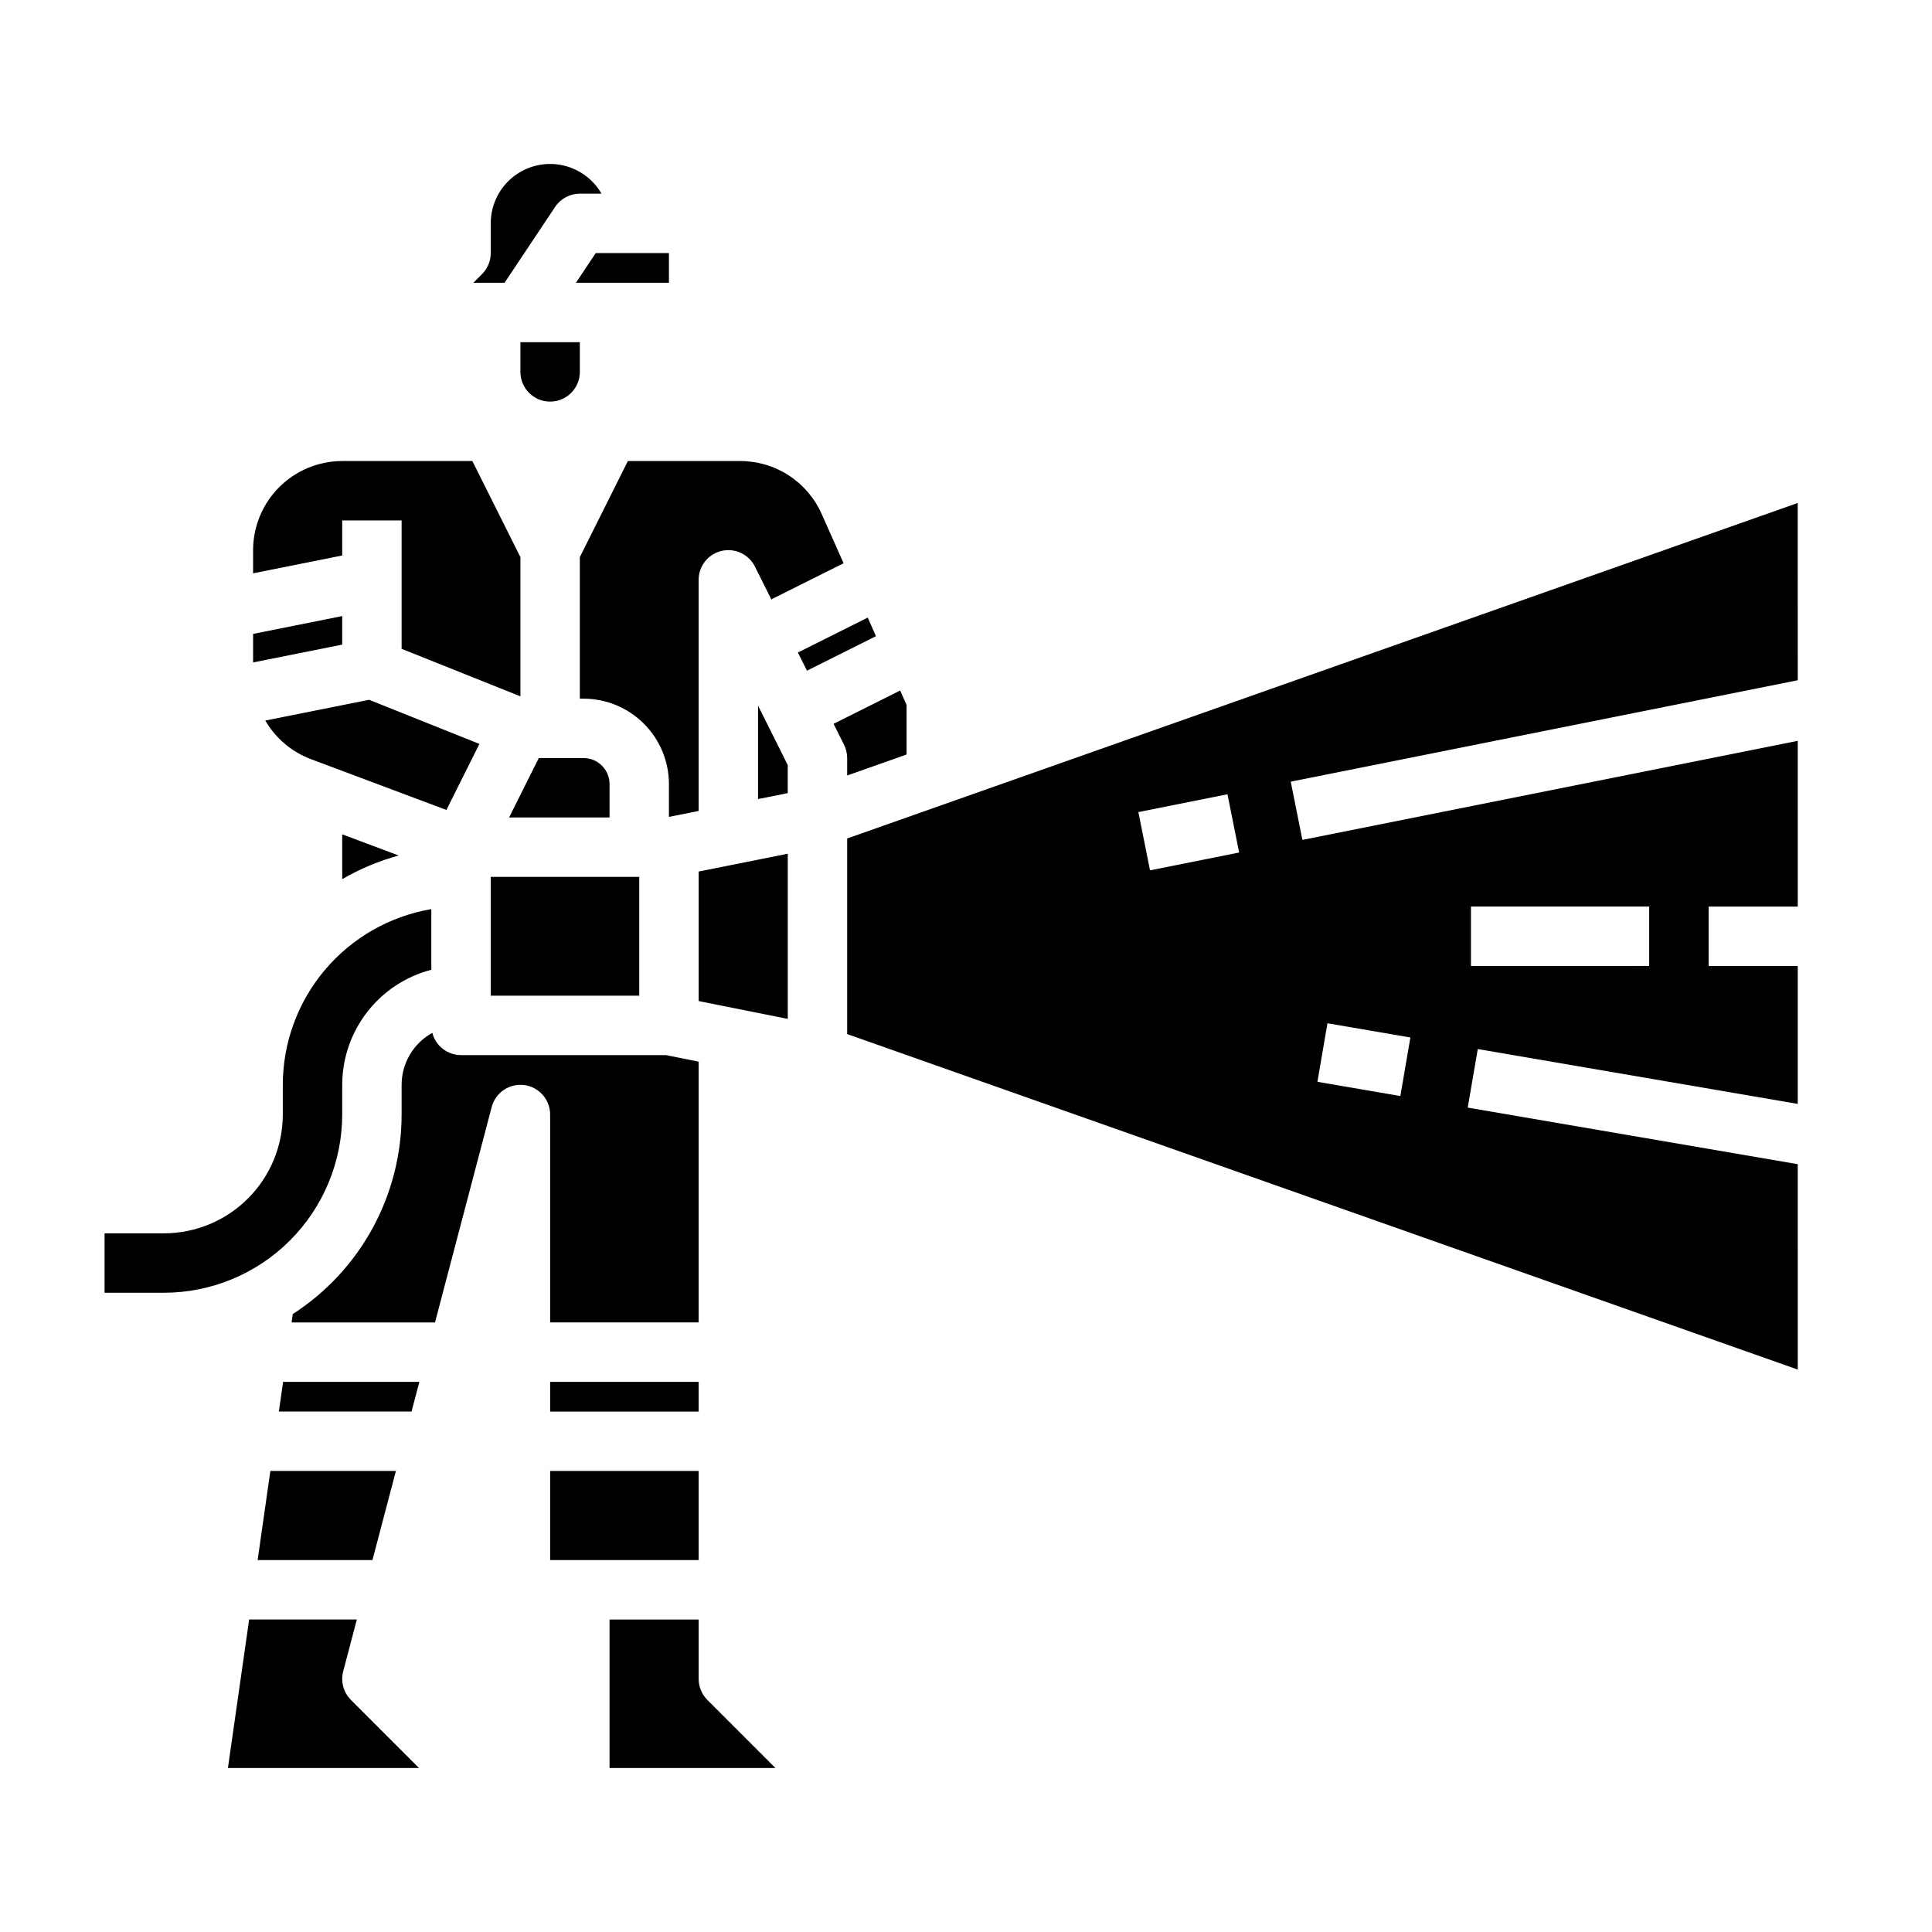 <?xml version="1.0" encoding="UTF-8"?>
<!-- Uploaded to: SVG Repo, www.svgrepo.com, Generator: SVG Repo Mixer Tools -->
<svg fill="#000000" width="800px" height="800px" version="1.1" viewBox="144 144 512 512" xmlns="http://www.w3.org/2000/svg">
 <g>
  <path d="m234.69 281.92h15.742v34.031l31.488 12.594v-36.895l-12.738-25.473h-34.492c-6.262 0.004-12.266 2.496-16.691 6.922-4.43 4.43-6.918 10.43-6.926 16.691v6.141l23.617-4.723z"/>
  <path d="m249.66 370.72-14.969-5.613v11.875c4.695-2.731 9.727-4.832 14.969-6.262z"/>
  <path d="m271.05 341.15-29.242-11.699-27.5 5.5-0.004 0.004c2.734 4.695 7.004 8.309 12.09 10.227l35.91 13.465z"/>
  <path d="m234.69 307.27-23.617 4.723v7.559l23.617-4.723z"/>
  <path d="m234.69 439.36v-7.871c0.008-6.981 2.332-13.758 6.606-19.277 4.273-5.516 10.254-9.461 17.008-11.215v-16.074c-10.996 1.875-20.98 7.574-28.184 16.094-7.203 8.523-11.16 19.312-11.176 30.473v7.871c-0.008 8.348-3.328 16.352-9.234 22.254-5.902 5.902-13.906 9.223-22.254 9.234h-15.742v15.742h15.742c12.523-0.012 24.527-4.992 33.383-13.848 8.855-8.855 13.836-20.859 13.852-33.383z"/>
  <path d="m274.05 376.38h39.359v31.488h-39.359z"/>
  <path d="m297.66 242.56v-7.871h-15.746v7.871c0 4.348 3.523 7.871 7.871 7.871 4.348 0 7.875-3.523 7.875-7.871z"/>
  <path d="m305.54 360.64v-8.855c-0.004-3.801-3.086-6.883-6.891-6.887h-11.863l-7.871 15.742z"/>
  <path d="m297.66 291.65v37.5h0.984-0.004c6.004 0.008 11.754 2.394 15.996 6.637 4.246 4.246 6.633 9.996 6.637 15.996v8.699l7.871-1.574v-61.242c0-3.652 2.512-6.824 6.066-7.664 3.551-0.84 7.215 0.875 8.848 4.141l4.352 8.703 19.152-9.574-5.809-13.07c-1.859-4.172-4.887-7.719-8.715-10.207-3.832-2.488-8.301-3.816-12.867-3.816h-29.777z"/>
  <path d="m296.63 218.94h24.648v-7.871h-19.402z"/>
  <path d="m277.71 218.94 13.406-20.109c1.461-2.191 3.918-3.508 6.551-3.508h5.742-0.004c-2.324-4.027-6.312-6.824-10.895-7.633-4.582-0.805-9.285 0.453-12.848 3.445-3.562 2.992-5.617 7.41-5.613 12.062v7.871c0 2.086-0.828 4.09-2.305 5.566l-2.309 2.305z"/>
  <path d="m234.95 586.92 3.617-13.738h-28.539l-5.625 39.359h50.641l-18.047-18.051c-1.98-1.98-2.758-4.859-2.047-7.57z"/>
  <path d="m248.92 533.82h-33.27l-3.375 23.613h30.43z"/>
  <path d="m373.96 307.67-18.508 9.254 2.402 4.812 18.293-9.148z"/>
  <path d="m344.89 355.76 7.871-1.574v-7.43l-7.871-15.746z"/>
  <path d="m329.15 409.29 23.617 4.723v-43.77l-23.617 4.723z"/>
  <path d="m620.41 277.3-251.9 88.906v51.836l251.91 88.906-0.004-54.43-87.453-14.992 2.66-15.516 84.793 14.535v-36.547h-23.613v-15.746h23.617l-0.004-43.926-131.27 26.254-3.086-15.441 134.36-26.871zm-86.59 106.95h47.23v15.742l-47.23 0.004zm-38.031 30.926 21.98 3.769-2.66 15.516-21.98-3.769zm-47.02-40.527-3.09-15.438 23.617-4.723 3.09 15.438z"/>
  <path d="m368.51 349.51 15.742-5.559v-13.133l-1.699-3.828-17.652 8.828 2.777 5.555c0.547 1.094 0.832 2.297 0.832 3.519z"/>
  <path d="m289.79 510.21h39.359v7.871h-39.359z"/>
  <path d="m329.15 588.93v-15.742h-23.613v39.359h43.973l-18.051-18.051c-1.477-1.477-2.309-3.477-2.309-5.566z"/>
  <path d="m289.79 494.46h39.359v-69.117l-8.652-1.73h-54.32c-3.586 0-6.719-2.426-7.613-5.898-2.461 1.359-4.516 3.356-5.945 5.777-1.43 2.422-2.184 5.184-2.188 7.996v7.871c-0.012 21.379-10.871 41.293-28.84 52.879l-0.316 2.223h38.004l15.027-57.109v0.004c1.008-3.828 4.699-6.312 8.625-5.805 3.922 0.508 6.859 3.852 6.859 7.809z"/>
  <path d="m217.9 518.08h35.164l2.07-7.871h-36.109z"/>
  <path d="m289.79 533.82h39.359v23.617h-39.359z"/>
 </g>
</svg>